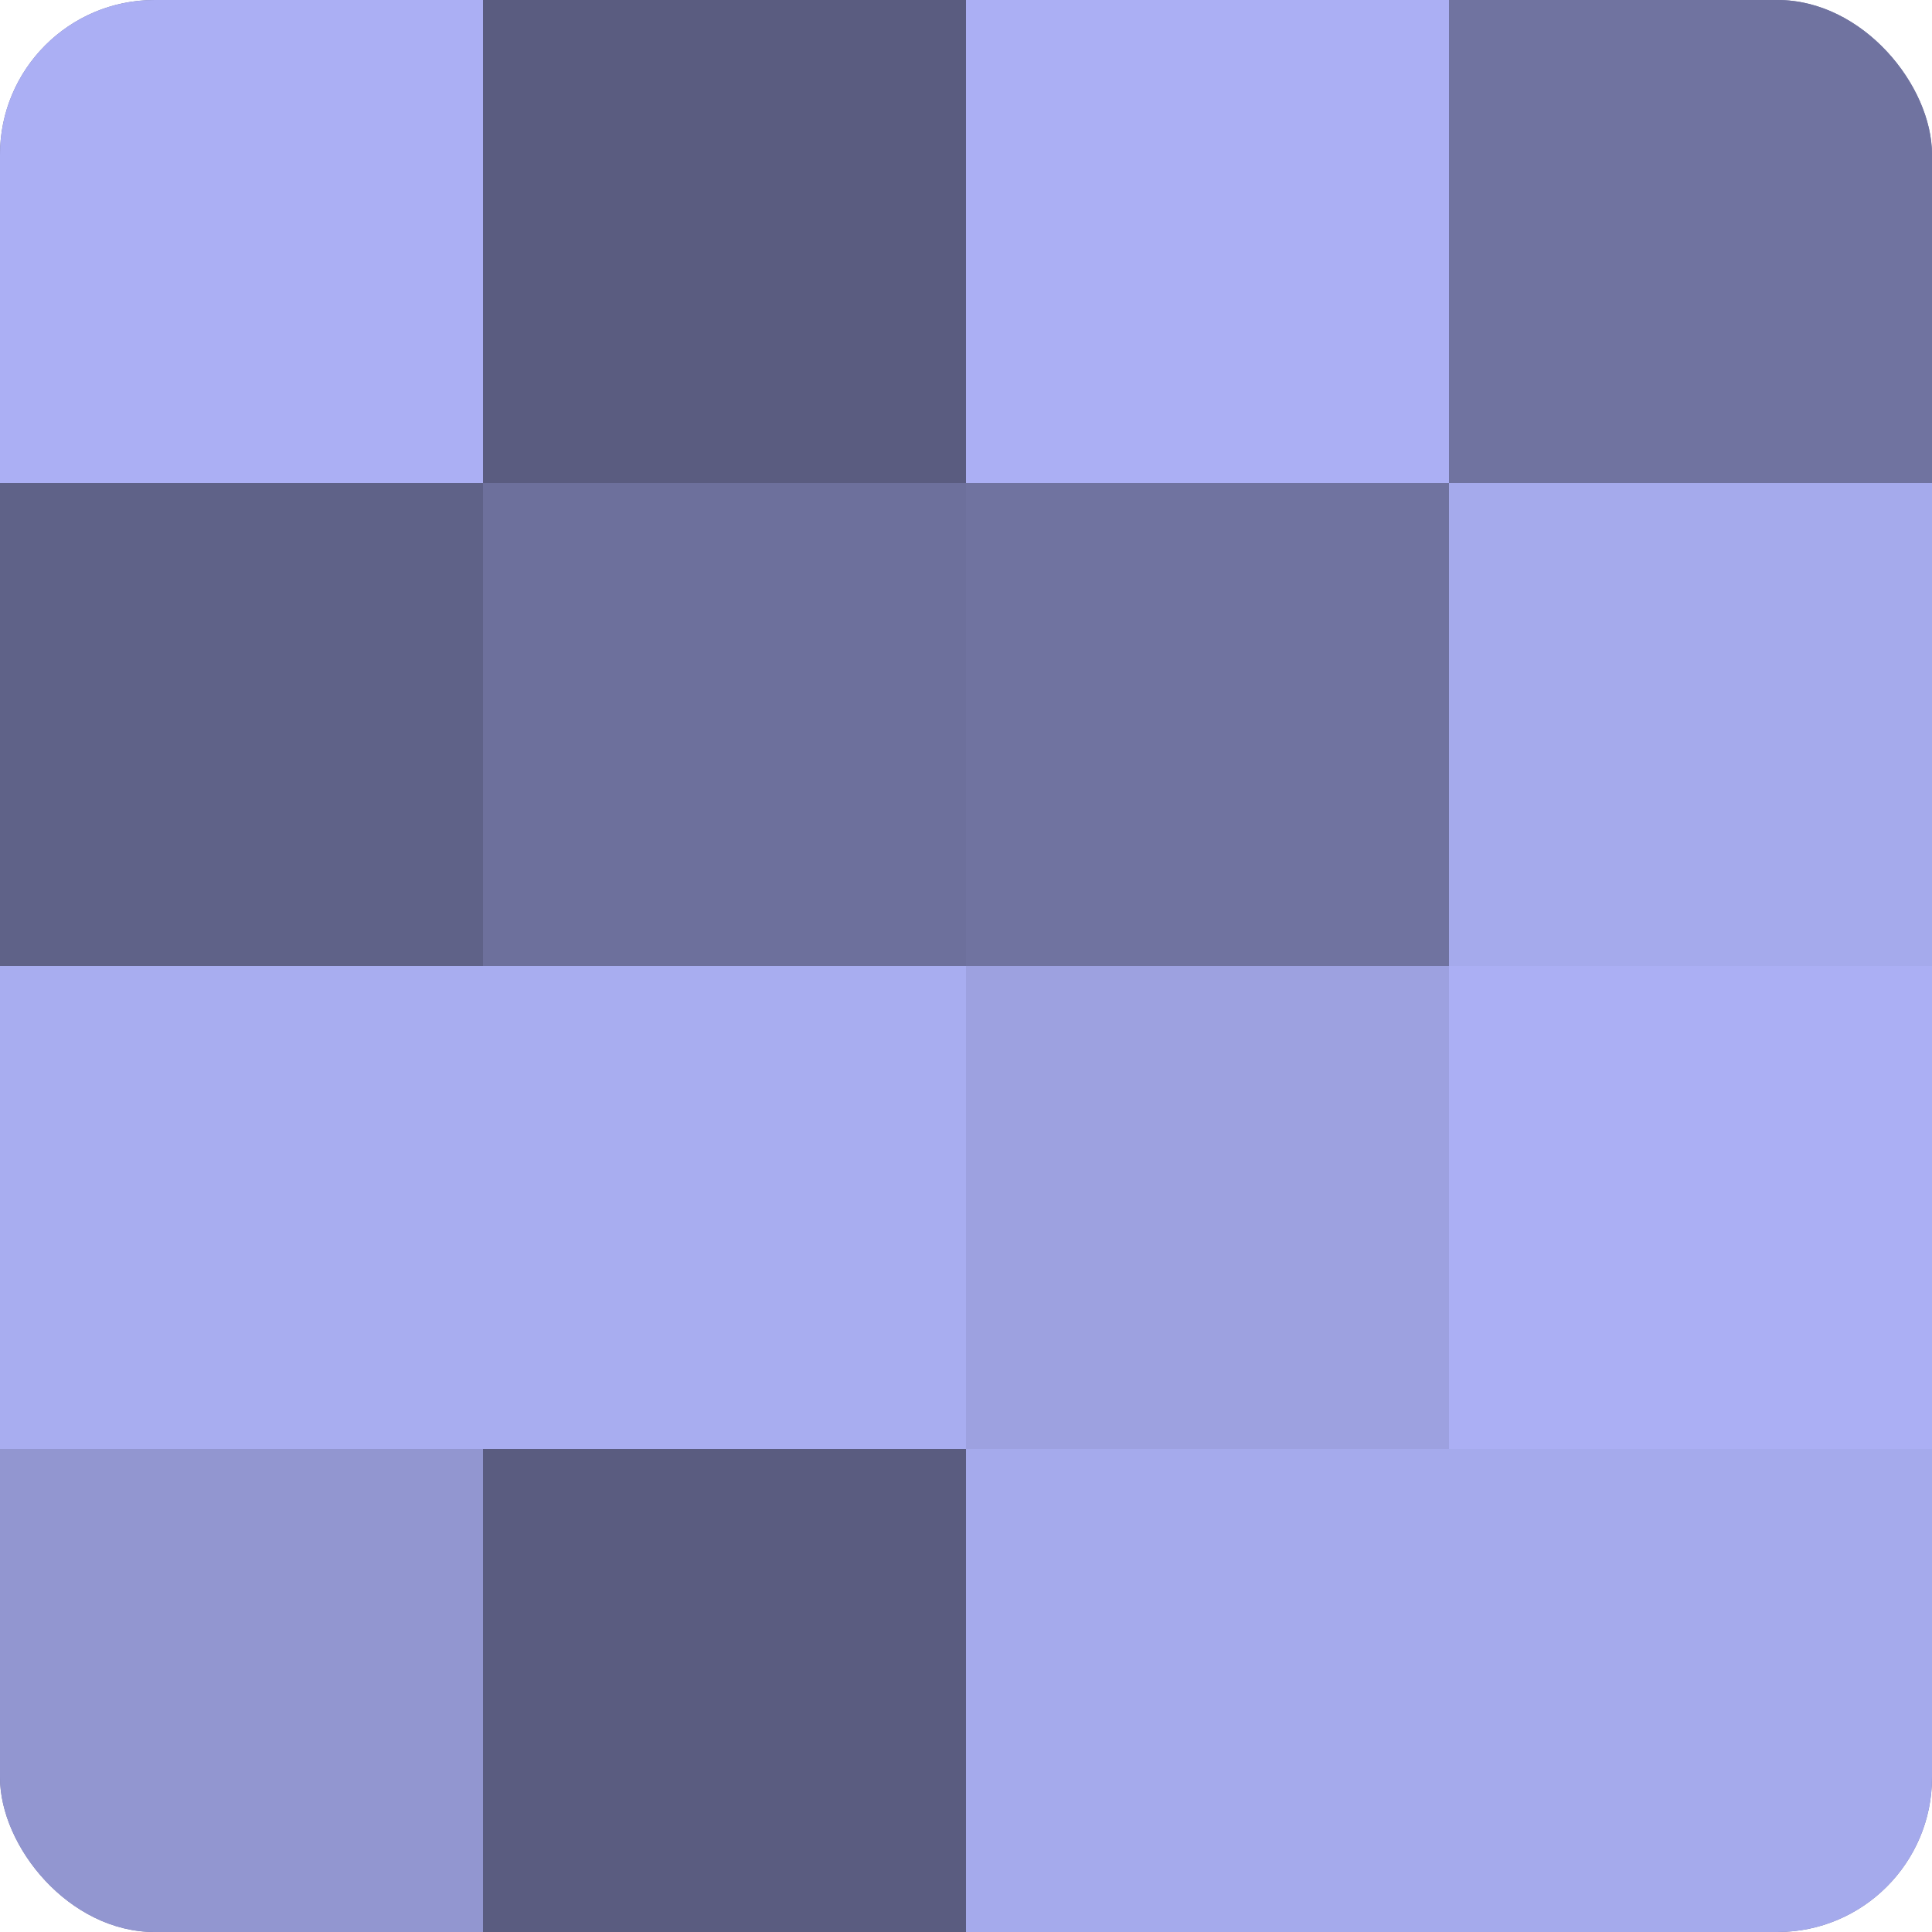 <?xml version="1.0" encoding="UTF-8"?>
<svg xmlns="http://www.w3.org/2000/svg" width="60" height="60" viewBox="0 0 100 100" preserveAspectRatio="xMidYMid meet"><defs><clipPath id="c" width="100" height="100"><rect width="100" height="100" rx="8" ry="8"/></clipPath></defs><g clip-path="url(#c)"><rect width="100" height="100" fill="#7073a0"/><rect width="25" height="25" fill="#abaff4"/><rect y="25" width="25" height="25" fill="#5f6288"/><rect y="50" width="25" height="25" fill="#a8adf0"/><rect y="75" width="25" height="25" fill="#9296d0"/><rect x="25" width="25" height="25" fill="#5a5c80"/><rect x="25" y="25" width="25" height="25" fill="#6d709c"/><rect x="25" y="50" width="25" height="25" fill="#a8adf0"/><rect x="25" y="75" width="25" height="25" fill="#5a5c80"/><rect x="50" width="25" height="25" fill="#abaff4"/><rect x="50" y="25" width="25" height="25" fill="#7073a0"/><rect x="50" y="50" width="25" height="25" fill="#9da1e0"/><rect x="50" y="75" width="25" height="25" fill="#a5aaec"/><rect x="75" width="25" height="25" fill="#7073a0"/><rect x="75" y="25" width="25" height="25" fill="#a5aaec"/><rect x="75" y="50" width="25" height="25" fill="#abaff4"/><rect x="75" y="75" width="25" height="25" fill="#a5aaec"/></g></svg>
